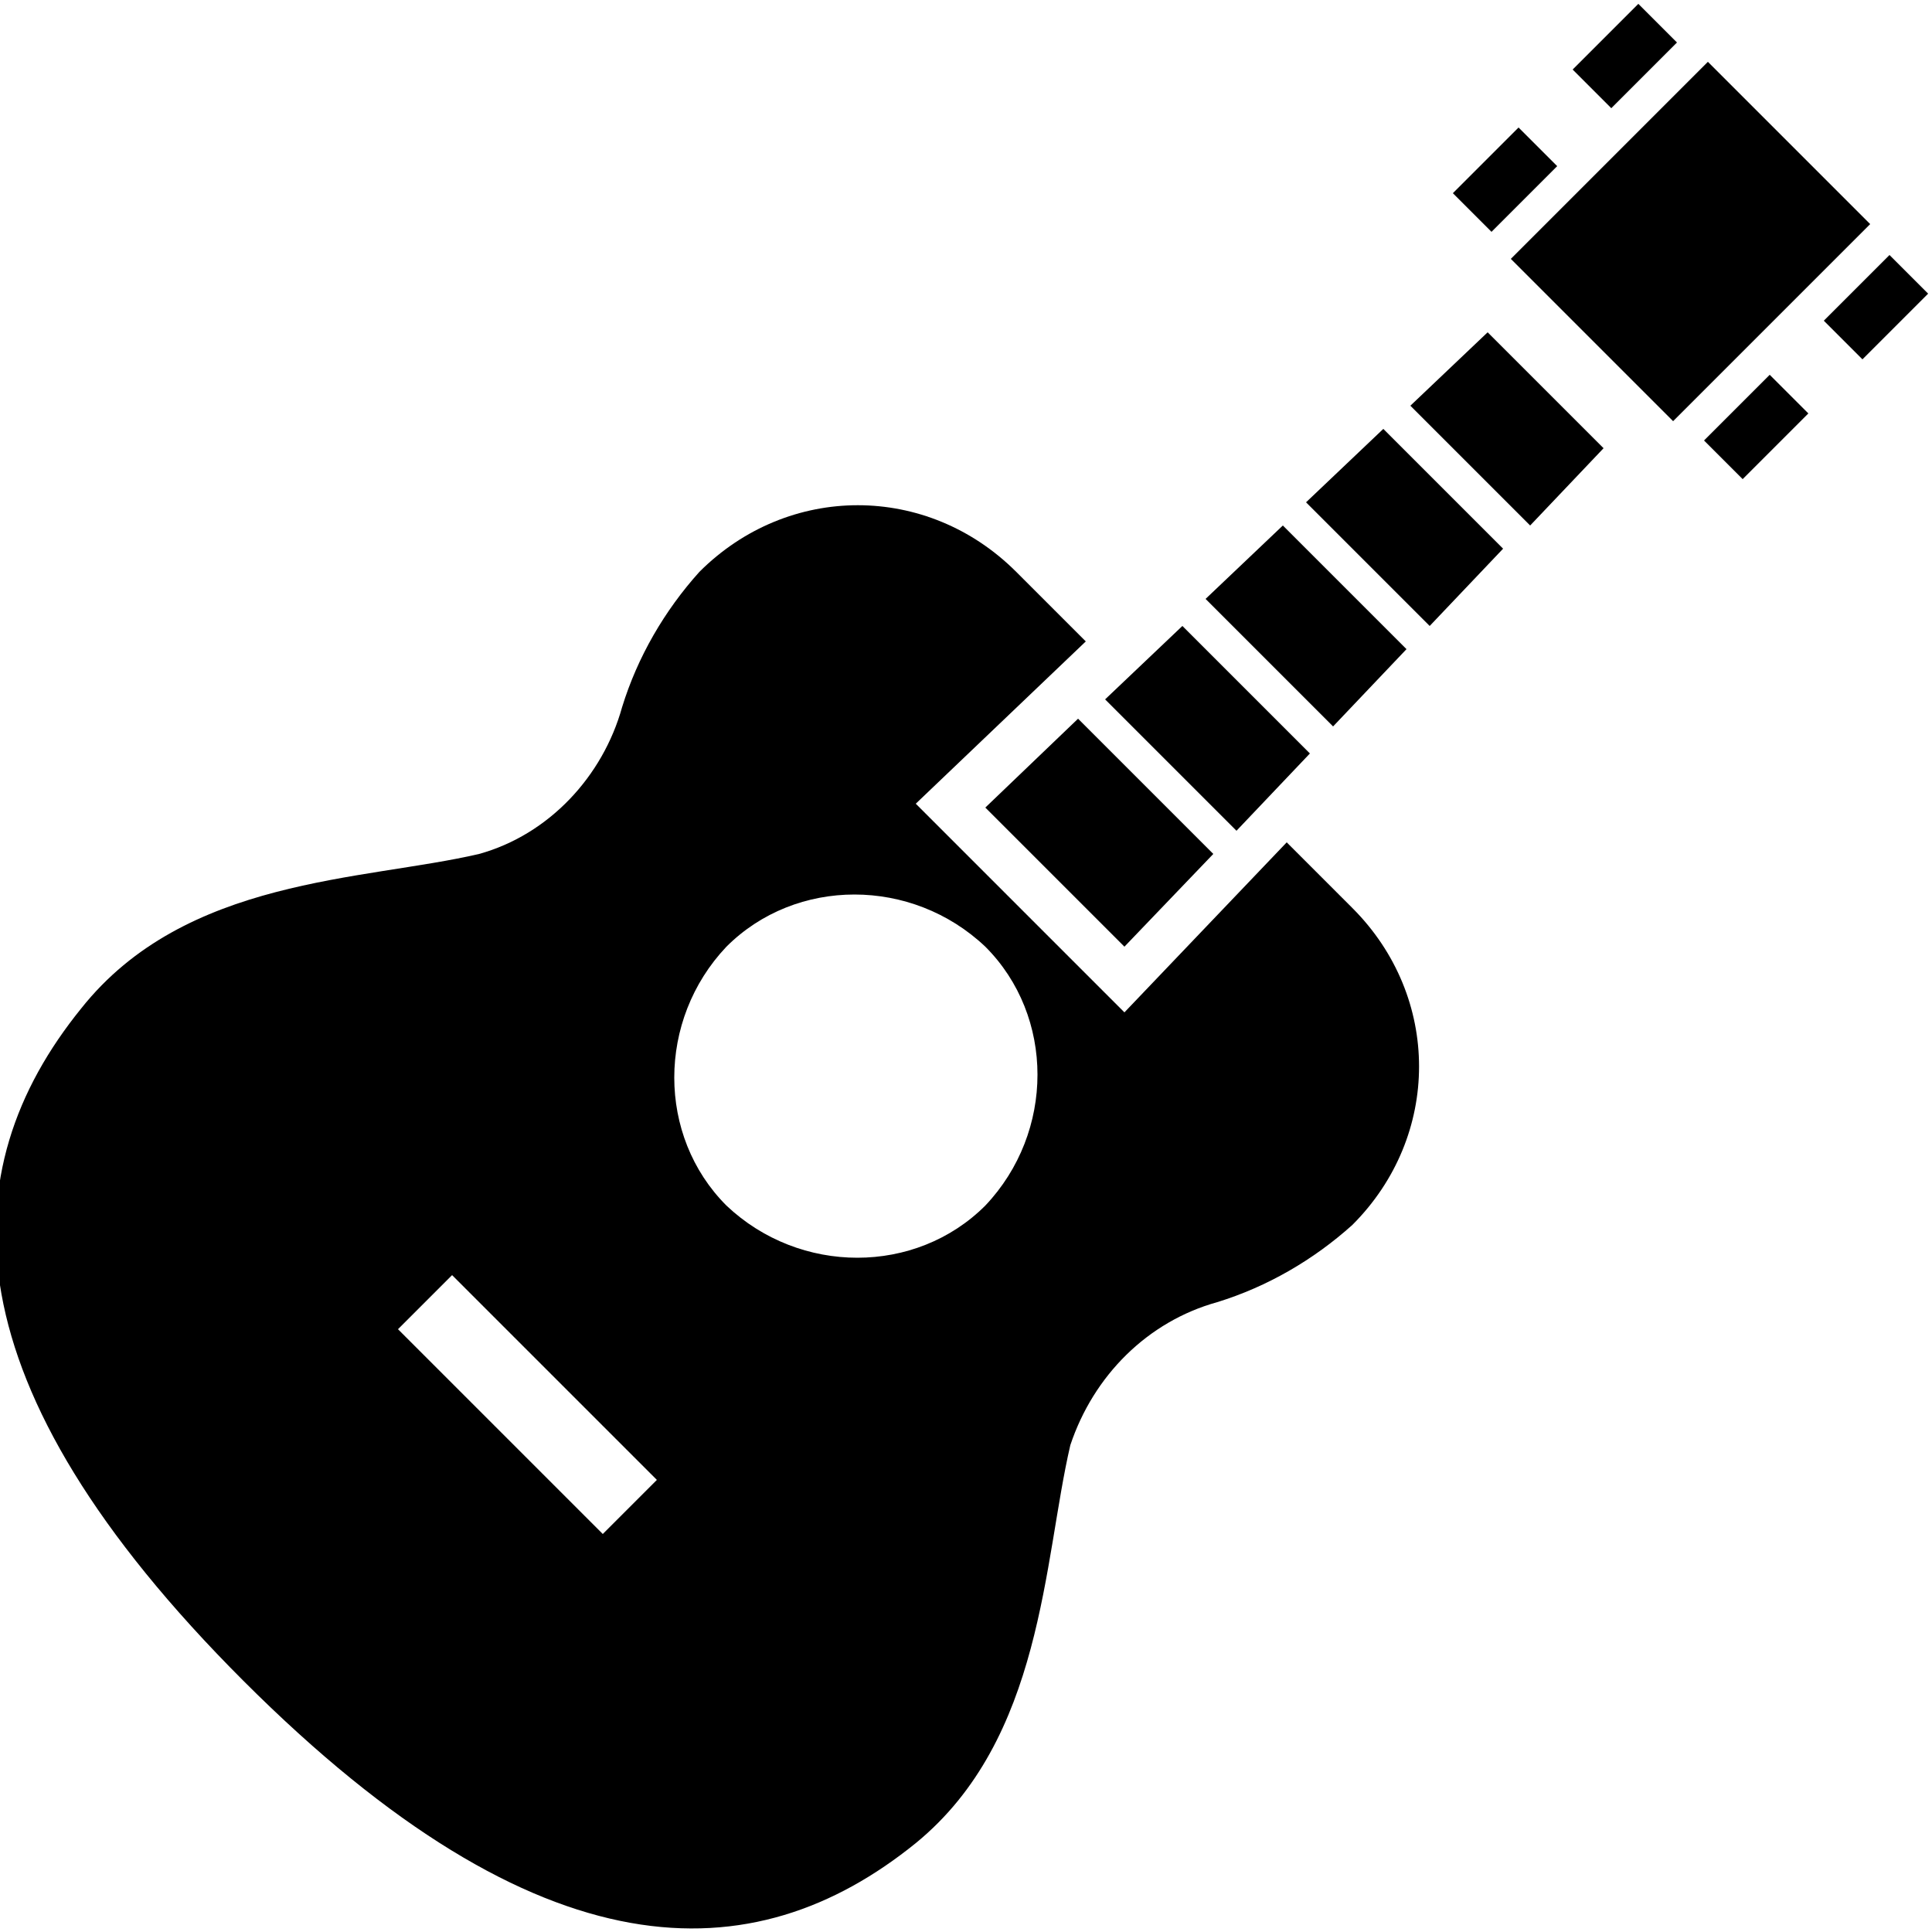 <?xml version="1.0" encoding="UTF-8"?>
<svg id="_アコースティックギターの無料イラスト2" data-name="アコースティックギターの無料イラスト2" xmlns="http://www.w3.org/2000/svg" version="1.1" viewBox="0 0 50 50">
  <!-- Generator: Adobe Illustrator 29.5.1, SVG Export Plug-In . SVG Version: 2.1.0 Build 141)  -->
  <path id="_パス_21405" data-name="パス_21405" d="M44.2,1.6l-5.1,5.1,4.2,4.2,5.1-5.1-4.2-4.2Z"/>
  <path id="_パス_21406" data-name="パス_21406" d="M43.4,1.1l-1-1-1.7,1.7,1,1,1.7-1.7Z"/>
  <path id="_パス_21407" data-name="パス_21407" d="M40.3,4.3l-1-1-1.7,1.7,1,1,1.7-1.7Z"/>
  <path id="_パス_21408" data-name="パス_21408" d="M48.9,6.6l-1.7,1.7,1,1,1.7-1.7-1-1Z"/>
  <path id="_パス_21409" data-name="パス_21409" d="M44.1,11.4l1,1,1.7-1.7-1-1-1.7,1.7Z"/>
  <path id="_パス_21410" data-name="パス_21410" d="M33.3,21.8l-4.2,4.4-5.4-5.4,4.4-4.2-1.8-1.8c-2.3-2.3-5.9-2.3-8.2,0,0,0,0,0,0,0-.9,1-1.6,2.2-2,3.5-.5,1.8-1.9,3.3-3.7,3.8-3,.7-7.6.6-10.3,4-3.4,4.2-3.5,9.7,4.2,17.4,7.7,7.7,13.2,7.6,17.4,4.2,3.3-2.7,3.3-7.3,4-10.3.6-1.8,2-3.2,3.8-3.7,1.3-.4,2.5-1.1,3.5-2,2.3-2.3,2.3-5.9,0-8.2h0s-1.8-1.8-1.8-1.8ZM15.6,39.7l-5.3-5.3,1.4-1.4,5.3,5.3-1.4,1.4ZM25.5,31.2c-1.8,1.8-4.8,1.8-6.7,0-1.8-1.8-1.8-4.8,0-6.7,1.8-1.8,4.8-1.8,6.7,0,0,0,0,0,0,0,1.8,1.8,1.8,4.8,0,6.7h0Z"/>
  <path id="_パス_21411" data-name="パス_21411" d="M36.5,10.5l3.1,3.1,1.9-2-3-3-2,1.9Z"/>
  <path id="_パス_21412" data-name="パス_21412" d="M36.4,16.8l-3.2-3.2-2,1.9,3.3,3.3,1.9-2Z"/>
  <path id="_パス_21413" data-name="パス_21413" d="M25.5,20.9l3.6,3.6,2.3-2.4-3.5-3.5-2.4,2.3Z"/>
  <path id="_パス_21414" data-name="パス_21414" d="M33.8,13l3.2,3.2,1.9-2-3.1-3.1-2,1.9Z"/>
  <path id="_パス_21415" data-name="パス_21415" d="M33.9,19.5l-3.3-3.3-2,1.9,3.4,3.4,1.9-2Z"/>
</svg>